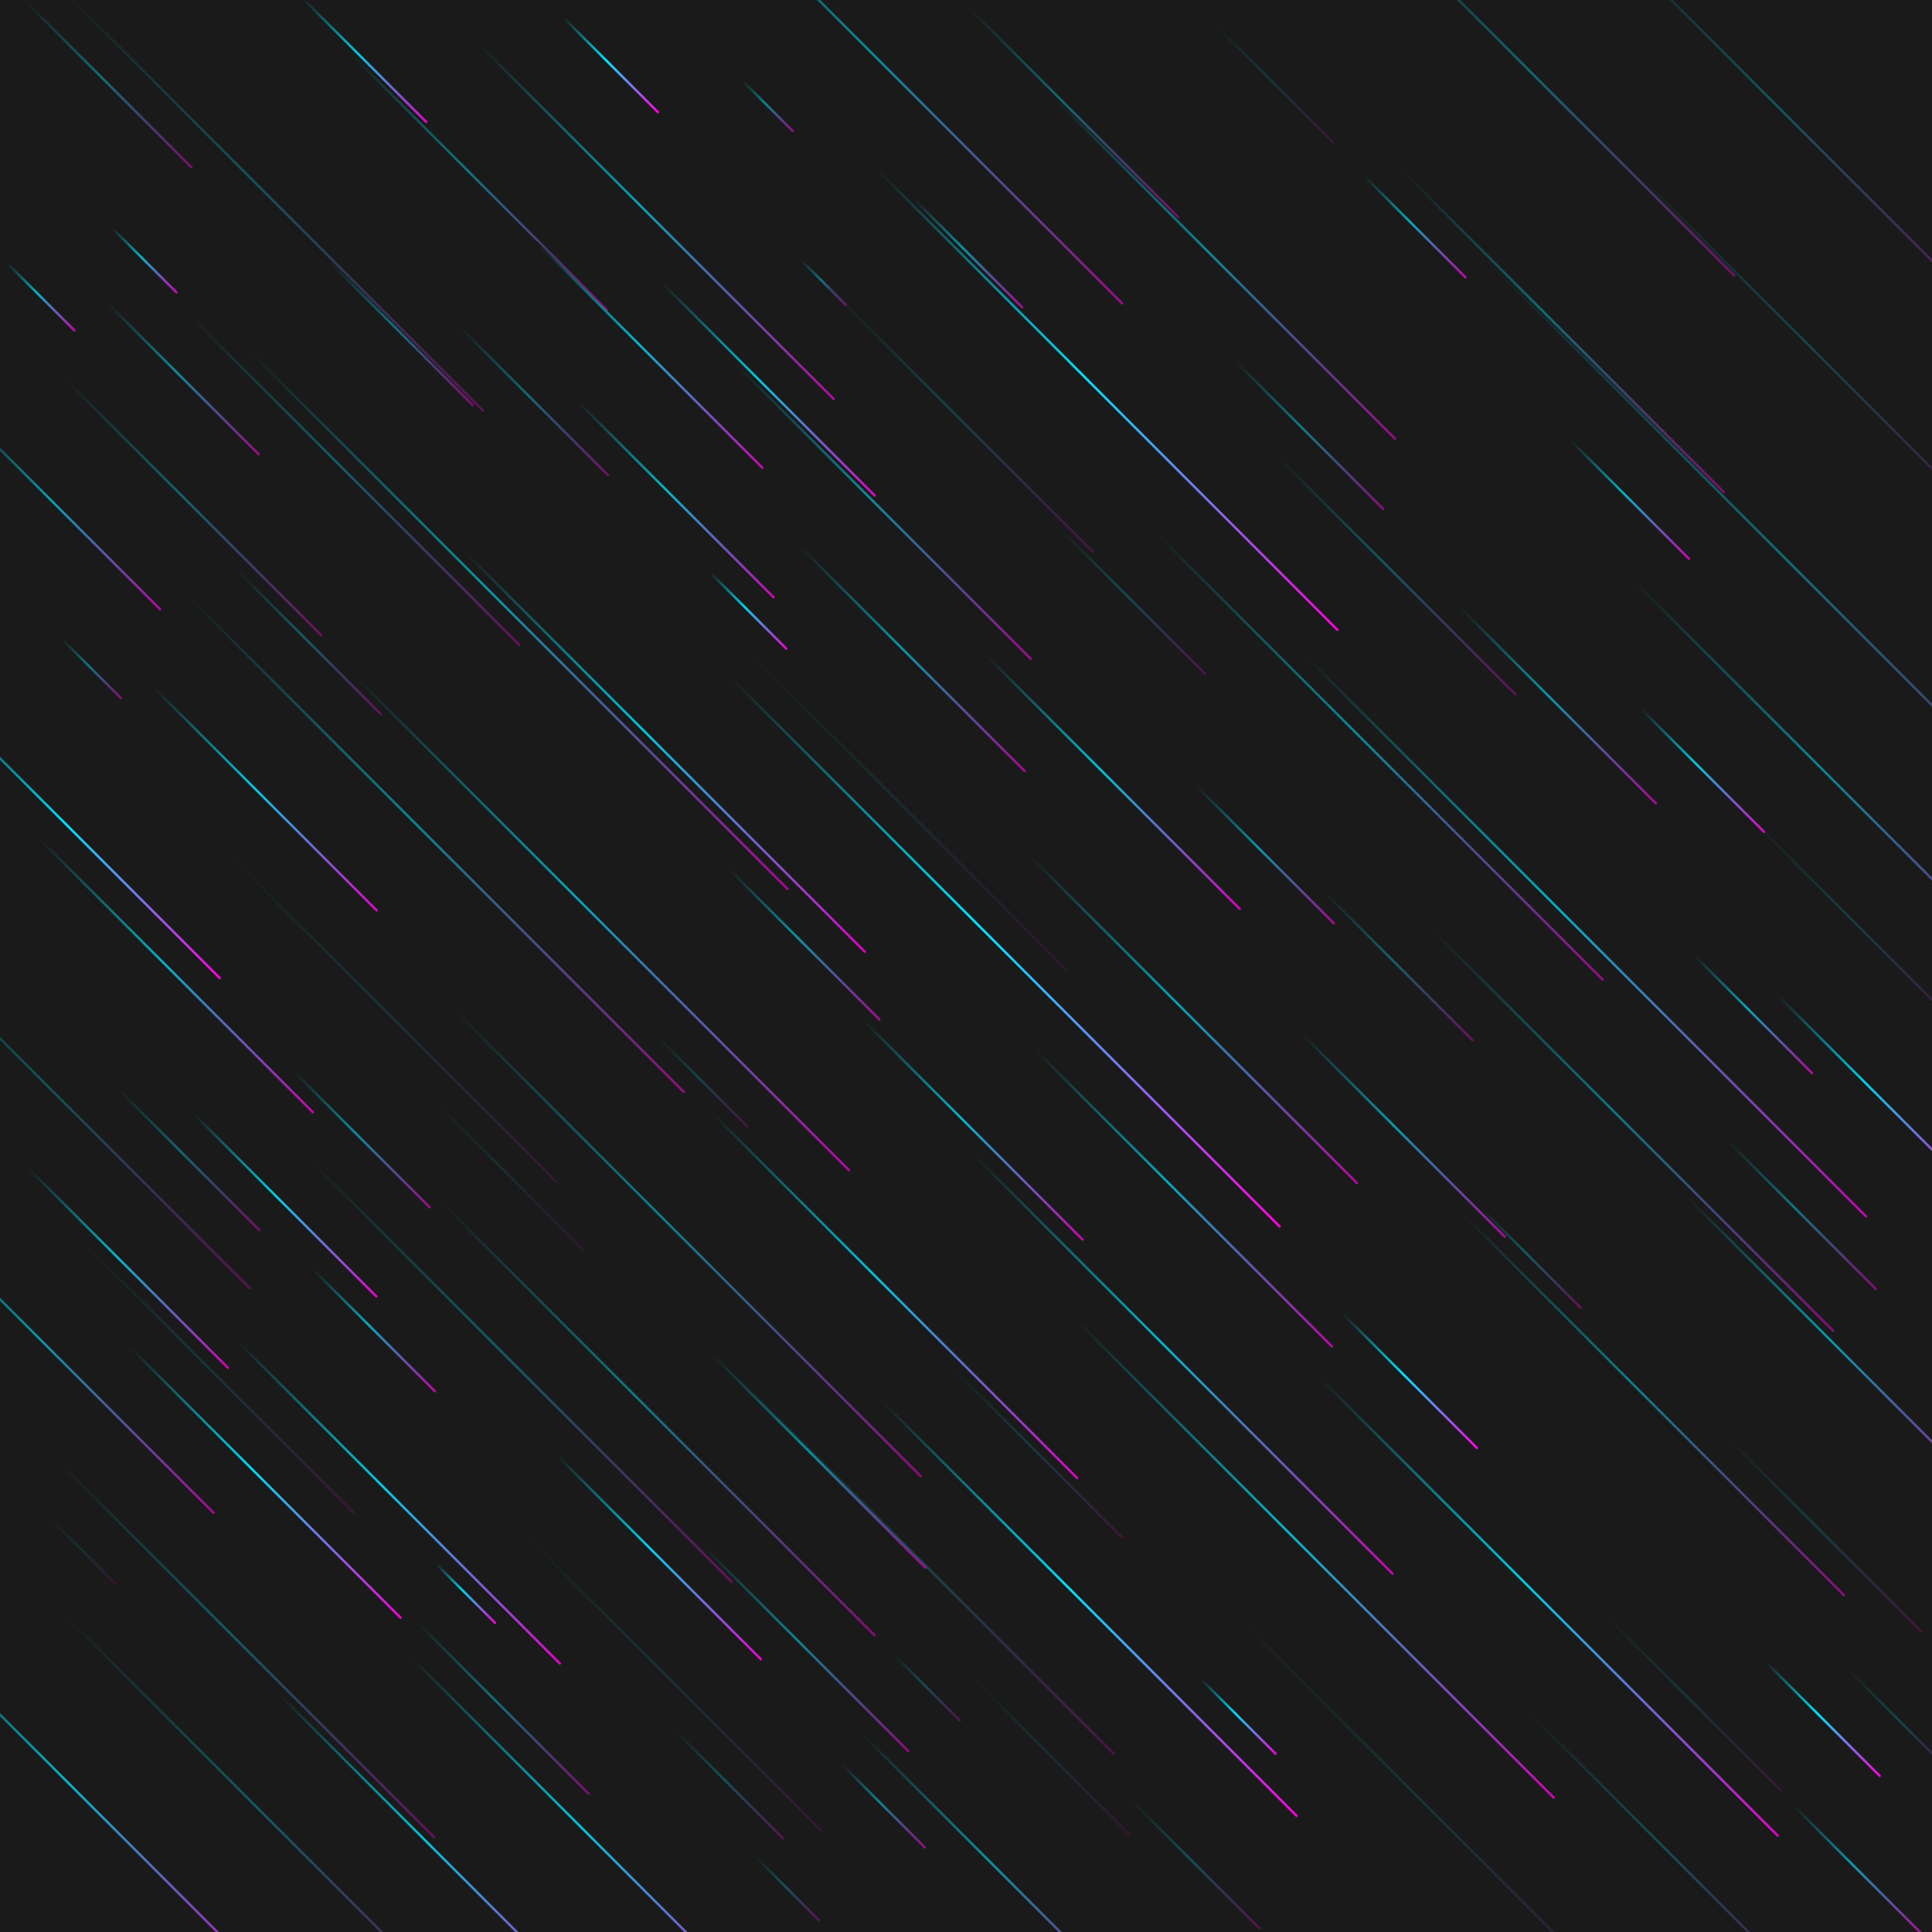 <svg xmlns="http://www.w3.org/2000/svg" version="1.1" xmlns:xlink="http://www.w3.org/1999/xlink" xmlns:svgjs="http://svgjs.dev/svgjs" viewBox="0 0 800 800"><defs><linearGradient x1="50%" y1="0%" x2="50%" y2="100%" id="ffflurry-grad" gradientTransform="rotate(270)"><stop stop-color="#1a1a1a1a" stop-opacity="1" offset="0%"></stop><stop stop-color="#00e5ff" stop-opacity="1" offset="45%"></stop><stop stop-color="#ff00e1" stop-opacity="1" offset="100%"></stop></linearGradient></defs><rect width="100%" height="100%" fill="#1a1a1a1a"></rect><g fill="url(#ffflurry-grad)"><rect width="291" height="1" x="103.5" y="381.5" rx="0.5" transform="rotate(45, 249, 382)" opacity="0.66"></rect><rect width="120" height="1" x="521" y="469.5" rx="0.5" transform="rotate(45, 581, 470)" opacity="0.62"></rect><rect width="120" height="1" x="274" y="682.5" rx="0.5" transform="rotate(45, 334, 683)" opacity="0.51"></rect><rect width="290" height="1" x="36" y="349.5" rx="0.5" transform="rotate(45, 181, 350)" opacity="0.51"></rect><rect width="64" height="1" x="369" y="104.5" rx="0.5" transform="rotate(45, 401, 105)" opacity="0.58"></rect><rect width="174" height="1" x="607" y="769.5" rx="0.5" transform="rotate(45, 694, 770)" opacity="0.26"></rect><rect width="30" height="1" x="303" y="43.5" rx="0.5" transform="rotate(45, 318, 44)" opacity="0.52"></rect><rect width="141" height="1" x="507.5" y="237.5" rx="0.5" transform="rotate(45, 578, 238)" opacity="0.30"></rect><rect width="67" height="1" x="721.5" y="711.5" rx="0.5" transform="rotate(45, 755, 712)" opacity="0.97"></rect><rect width="163" height="1" x="7.5" y="568.5" rx="0.5" transform="rotate(45, 89, 569)" opacity="0.14"></rect><rect width="102" height="1" x="157" y="706.5" rx="0.5" transform="rotate(45, 208, 707)" opacity="0.42"></rect><rect width="229" height="1" x="628.5" y="50.5" rx="0.5" transform="rotate(45, 743, 51)" opacity="0.29"></rect><rect width="84" height="1" x="36" y="479.5" rx="0.5" transform="rotate(45, 78, 480)" opacity="0.38"></rect><rect width="80" height="1" x="110" y="471.5" rx="0.5" transform="rotate(45, 150, 472)" opacity="0.55"></rect><rect width="190" height="1" x="70" y="621.5" rx="0.5" transform="rotate(45, 165, 622)" opacity="0.87"></rect><rect width="35" height="1" x="175.5" y="659.5" rx="0.5" transform="rotate(45, 193, 660)" opacity="0.90"></rect><rect width="102" height="1" x="378" y="600.5" rx="0.5" transform="rotate(45, 429, 601)" opacity="0.15"></rect><rect width="60" height="1" x="556" y="93.5" rx="0.5" transform="rotate(45, 586, 94)" opacity="0.69"></rect><rect width="252" height="1" x="-11" y="756.5" rx="0.5" transform="rotate(45, 115, 757)" opacity="0.32"></rect><rect width="120" height="1" x="213" y="644.5" rx="0.5" transform="rotate(45, 273, 645)" opacity="0.89"></rect><rect width="186" height="1" x="-70" y="560.5" rx="0.5" transform="rotate(45, 23, 561)" opacity="0.60"></rect><rect width="89" height="1" x="288.5" y="390.5" rx="0.5" transform="rotate(45, 333, 391)" opacity="0.59"></rect><rect width="132" height="1" x="312" y="272.5" rx="0.5" transform="rotate(45, 378, 273)" opacity="0.59"></rect><rect width="107" height="1" x="646.5" y="703.5" rx="0.5" transform="rotate(45, 700, 704)" opacity="0.13"></rect><rect width="169" height="1" x="331.5" y="776.5" rx="0.5" transform="rotate(45, 416, 777)" opacity="0.58"></rect><rect width="263" height="1" x="439.5" y="312.5" rx="0.5" transform="rotate(45, 571, 313)" opacity="0.53"></rect><rect width="272" height="1" x="322" y="164.5" rx="0.5" transform="rotate(45, 458, 165)" opacity="0.97"></rect><rect width="108" height="1" x="64" y="498.5" rx="0.5" transform="rotate(45, 118, 499)" opacity="0.88"></rect><rect width="40" height="1" x="14" y="641.5" rx="0.5" transform="rotate(45, 34, 642)" opacity="0.11"></rect><rect width="69" height="1" x="753.5" y="713.5" rx="0.5" transform="rotate(45, 788, 714)" opacity="0.21"></rect><rect width="192" height="1" x="87" y="768.5" rx="0.5" transform="rotate(45, 183, 769)" opacity="0.82"></rect><rect width="190" height="1" x="552" y="136.5" rx="0.5" transform="rotate(45, 647, 137)" opacity="0.41"></rect><rect width="226" height="1" x="571" y="580.5" rx="0.5" transform="rotate(45, 684, 581)" opacity="0.48"></rect><rect width="201" height="1" x="406.5" y="110.5" rx="0.5" transform="rotate(45, 507, 111)" opacity="0.53"></rect><rect width="76" height="1" x="457" y="771.5" rx="0.5" transform="rotate(45, 495, 772)" opacity="0.26"></rect><rect width="35" height="1" x="20.5" y="276.5" rx="0.5" transform="rotate(45, 38, 277)" opacity="0.44"></rect><rect width="70" height="1" x="691" y="419.5" rx="0.5" transform="rotate(45, 726, 420)" opacity="0.66"></rect><rect width="247" height="1" x="-10.5" y="82.5" rx="0.5" transform="rotate(45, 113, 83)" opacity="0.28"></rect><rect width="188" height="1" x="670" y="560.5" rx="0.5" transform="rotate(45, 764, 561)" opacity="0.61"></rect><rect width="45" height="1" x="287.5" y="252.5" rx="0.5" transform="rotate(45, 310, 253)" opacity="0.90"></rect><rect width="88" height="1" x="177" y="165.5" rx="0.5" transform="rotate(45, 221, 166)" opacity="0.39"></rect><rect width="218" height="1" x="-73" y="745.5" rx="0.5" transform="rotate(45, 36, 746)" opacity="0.75"></rect><rect width="236" height="1" x="157" y="310.5" rx="0.5" transform="rotate(45, 275, 311)" opacity="0.83"></rect><rect width="223" height="1" x="-86.5" y="454.5" rx="0.5" transform="rotate(45, 25, 455)" opacity="0.27"></rect><rect width="72" height="1" x="491" y="33.5" rx="0.5" transform="rotate(45, 527, 34)" opacity="0.14"></rect><rect width="86" height="1" x="426" y="248.5" rx="0.5" transform="rotate(45, 469, 249)" opacity="0.23"></rect><rect width="193" height="1" x="397.5" y="421.5" rx="0.5" transform="rotate(45, 494, 422)" opacity="0.66"></rect><rect width="126" height="1" x="255" y="160.5" rx="0.5" transform="rotate(45, 318, 161)" opacity="0.83"></rect><rect width="115" height="1" x="222.5" y="206.5" rx="0.5" transform="rotate(45, 280, 207)" opacity="0.75"></rect><rect width="40" height="1" x="-3" y="122.5" rx="0.5" transform="rotate(45, 17, 123)" opacity="0.74"></rect><rect width="131" height="1" x="44.5" y="330.5" rx="0.5" transform="rotate(45, 110, 331)" opacity="0.85"></rect><rect width="318" height="1" x="55" y="255.5" rx="0.5" transform="rotate(45, 214, 256)" opacity="0.60"></rect><rect width="72" height="1" x="119" y="550.5" rx="0.5" transform="rotate(45, 155, 551)" opacity="0.69"></rect><rect width="89" height="1" x="31.5" y="156.5" rx="0.5" transform="rotate(45, 76, 157)" opacity="0.54"></rect><rect width="129" height="1" x="338.5" y="467.5" rx="0.5" transform="rotate(45, 403, 468)" opacity="0.74"></rect><rect width="64" height="1" x="270" y="738.5" rx="0.5" transform="rotate(45, 302, 739)" opacity="0.27"></rect><rect width="39" height="1" x="364.5" y="698.5" rx="0.5" transform="rotate(45, 384, 699)" opacity="0.25"></rect><rect width="175" height="1" x="402.5" y="495.5" rx="0.5" transform="rotate(45, 490, 496)" opacity="0.69"></rect><rect width="59" height="1" x="604.5" y="520.5" rx="0.5" transform="rotate(45, 634, 521)" opacity="0.31"></rect><rect width="263" height="1" x="240.5" y="32.5" rx="0.5" transform="rotate(45, 372, 33)" opacity="0.55"></rect><rect width="221" height="1" x="643.5" y="147.5" rx="0.5" transform="rotate(45, 754, 148)" opacity="0.21"></rect><rect width="276" height="1" x="146" y="513.5" rx="0.5" transform="rotate(45, 284, 514)" opacity="0.49"></rect><rect width="56" height="1" x="225" y="26.5" rx="0.5" transform="rotate(45, 253, 27)" opacity="1.00"></rect><rect width="79" height="1" x="544.5" y="571.5" rx="0.5" transform="rotate(45, 584, 572)" opacity="0.98"></rect><rect width="81" height="1" x="483.5" y="353.5" rx="0.5" transform="rotate(45, 524, 354)" opacity="0.59"></rect><rect width="70" height="1" x="640" y="206.5" rx="0.5" transform="rotate(45, 675, 207)" opacity="0.73"></rect><rect width="53" height="1" x="264.5" y="447.5" rx="0.5" transform="rotate(45, 291, 448)" opacity="0.20"></rect><rect width="220" height="1" x="138" y="763.5" rx="0.5" transform="rotate(45, 248, 764)" opacity="0.82"></rect><rect width="116" height="1" x="719" y="452.5" rx="0.5" transform="rotate(45, 777, 453)" opacity="0.89"></rect><rect width="98" height="1" x="-4" y="34.5" rx="0.5" transform="rotate(45, 45, 35)" opacity="0.41"></rect><rect width="225" height="1" x="269.5" y="646.5" rx="0.5" transform="rotate(45, 382, 647)" opacity="0.22"></rect><rect width="159" height="1" x="30.5" y="613.5" rx="0.5" transform="rotate(45, 110, 614)" opacity="0.93"></rect><rect width="126" height="1" x="276" y="604.5" rx="0.5" transform="rotate(45, 339, 605)" opacity="0.54"></rect><rect width="88" height="1" x="498" y="179.5" rx="0.5" transform="rotate(45, 542, 180)" opacity="0.47"></rect><rect width="250" height="1" x="90" y="566.5" rx="0.5" transform="rotate(45, 215, 567)" opacity="0.33"></rect><rect width="161" height="1" x="-7.5" y="403.5" rx="0.5" transform="rotate(45, 73, 404)" opacity="0.73"></rect><rect width="27" height="1" x="327.5" y="116.5" rx="0.5" transform="rotate(45, 341, 117)" opacity="0.43"></rect><rect width="151" height="1" x="4.5" y="209.5" rx="0.5" transform="rotate(45, 80, 210)" opacity="0.36"></rect><rect width="256" height="1" x="144" y="586.5" rx="0.5" transform="rotate(45, 272, 587)" opacity="0.46"></rect><rect width="78" height="1" x="731" y="774.5" rx="0.5" transform="rotate(45, 770, 775)" opacity="0.63"></rect><rect width="92" height="1" x="163" y="484.5" rx="0.5" transform="rotate(45, 209, 485)" opacity="0.10"></rect><rect width="73" height="1" x="114.5" y="24.5" rx="0.5" transform="rotate(45, 151, 25)" opacity="0.86"></rect><rect width="125" height="1" x="381.5" y="45.5" rx="0.5" transform="rotate(45, 444, 46)" opacity="0.38"></rect><rect width="44" height="1" x="491" y="710.5" rx="0.5" transform="rotate(45, 513, 711)" opacity="0.93"></rect><rect width="393" height="1" x="557.5" y="245.5" rx="0.5" transform="rotate(45, 754, 246)" opacity="0.40"></rect><rect width="242" height="1" x="475" y="752.5" rx="0.5" transform="rotate(45, 596, 753)" opacity="0.13"></rect><rect width="179" height="1" x="187.5" y="694.5" rx="0.5" transform="rotate(45, 277, 695)" opacity="0.12"></rect><rect width="85" height="1" x="85.5" y="265.5" rx="0.5" transform="rotate(45, 128, 266)" opacity="0.32"></rect><rect width="246" height="1" x="367" y="564.5" rx="0.5" transform="rotate(45, 490, 565)" opacity="0.74"></rect><rect width="85" height="1" x="123.5" y="137.5" rx="0.5" transform="rotate(45, 166, 138)" opacity="0.42"></rect><rect width="152" height="1" x="122" y="74.5" rx="0.5" transform="rotate(45, 198, 75)" opacity="0.44"></rect><rect width="133" height="1" x="202.5" y="146.5" rx="0.5" transform="rotate(45, 269, 147)" opacity="0.76"></rect><rect width="133" height="1" x="704.5" y="384.5" rx="0.5" transform="rotate(45, 771, 385)" opacity="0.17"></rect><rect width="282" height="1" x="403" y="644.5" rx="0.5" transform="rotate(45, 544, 645)" opacity="0.76"></rect><rect width="155" height="1" x="320.5" y="173.5" rx="0.5" transform="rotate(45, 398, 174)" opacity="0.19"></rect><rect width="331" height="1" x="490.5" y="386.5" rx="0.5" transform="rotate(45, 656, 387)" opacity="0.72"></rect><rect width="88" height="1" x="702" y="502.5" rx="0.5" transform="rotate(45, 746, 503)" opacity="0.45"></rect><rect width="38" height="1" x="41" y="107.5" rx="0.5" transform="rotate(45, 60, 108)" opacity="0.75"></rect><rect width="250" height="1" x="639" y="327.5" rx="0.5" transform="rotate(45, 764, 328)" opacity="0.52"></rect><rect width="219" height="1" x="531.5" y="36.5" rx="0.5" transform="rotate(45, 641, 37)" opacity="0.38"></rect><rect width="115" height="1" x="-31.5" y="211.5" rx="0.5" transform="rotate(45, 26, 212)" opacity="0.65"></rect><rect width="323" height="1" x="254.5" y="393.5" rx="0.5" transform="rotate(45, 416, 394)" opacity="1.00"></rect><rect width="149" height="1" x="386.5" y="323.5" rx="0.5" transform="rotate(45, 461, 324)" opacity="0.79"></rect><rect width="244" height="1" x="329" y="665.5" rx="0.5" transform="rotate(45, 451, 666)" opacity="0.97"></rect><rect width="73" height="1" x="668.5" y="318.5" rx="0.5" transform="rotate(45, 705, 319)" opacity="0.83"></rect><rect width="88" height="1" x="535" y="399.5" rx="0.5" transform="rotate(45, 579, 400)" opacity="0.35"></rect><rect width="118" height="1" x="-6" y="524.5" rx="0.5" transform="rotate(45, 53, 525)" opacity="0.76"></rect><rect width="216" height="1" x="262" y="535.5" rx="0.5" transform="rotate(45, 370, 536)" opacity="0.81"></rect><rect width="97" height="1" x="385.5" y="725.5" rx="0.5" transform="rotate(45, 434, 726)" opacity="0.10"></rect><rect width="49" height="1" x="341.5" y="747.5" rx="0.5" transform="rotate(45, 366, 748)" opacity="0.51"></rect><rect width="38" height="1" x="307" y="781.5" rx="0.5" transform="rotate(45, 326, 782)" opacity="0.28"></rect><rect width="221" height="1" x="-8.5" y="682.5" rx="0.5" transform="rotate(45, 102, 683)" opacity="0.32"></rect><rect width="196" height="1" x="48" y="197.5" rx="0.5" transform="rotate(45, 146, 198)" opacity="0.33"></rect><rect width="197" height="1" x="62.5" y="419.5" rx="0.5" transform="rotate(45, 161, 420)" opacity="0.12"></rect><rect width="165" height="1" x="-49.5" y="346.5" rx="0.5" transform="rotate(45, 33, 347)" opacity="0.97"></rect><rect width="236" height="1" x="558" y="467.5" rx="0.5" transform="rotate(45, 676, 468)" opacity="0.44"></rect><rect width="116" height="1" x="587" y="291.5" rx="0.5" transform="rotate(45, 645, 292)" opacity="0.59"></rect><rect width="173" height="1" x="279.5" y="211.5" rx="0.5" transform="rotate(45, 366, 212)" opacity="0.55"></rect><rect width="270" height="1" x="506" y="664.5" rx="0.5" transform="rotate(45, 641, 665)" opacity="0.85"></rect><rect width="194" height="1" x="276" y="332.5" rx="0.5" transform="rotate(45, 373, 333)" opacity="0.09"></rect><rect width="116" height="1" x="697" y="634.5" rx="0.5" transform="rotate(45, 755, 635)" opacity="0.17"></rect><rect width="208" height="1" x="168" y="91.5" rx="0.5" transform="rotate(45, 272, 92)" opacity="0.66"></rect></g></svg>